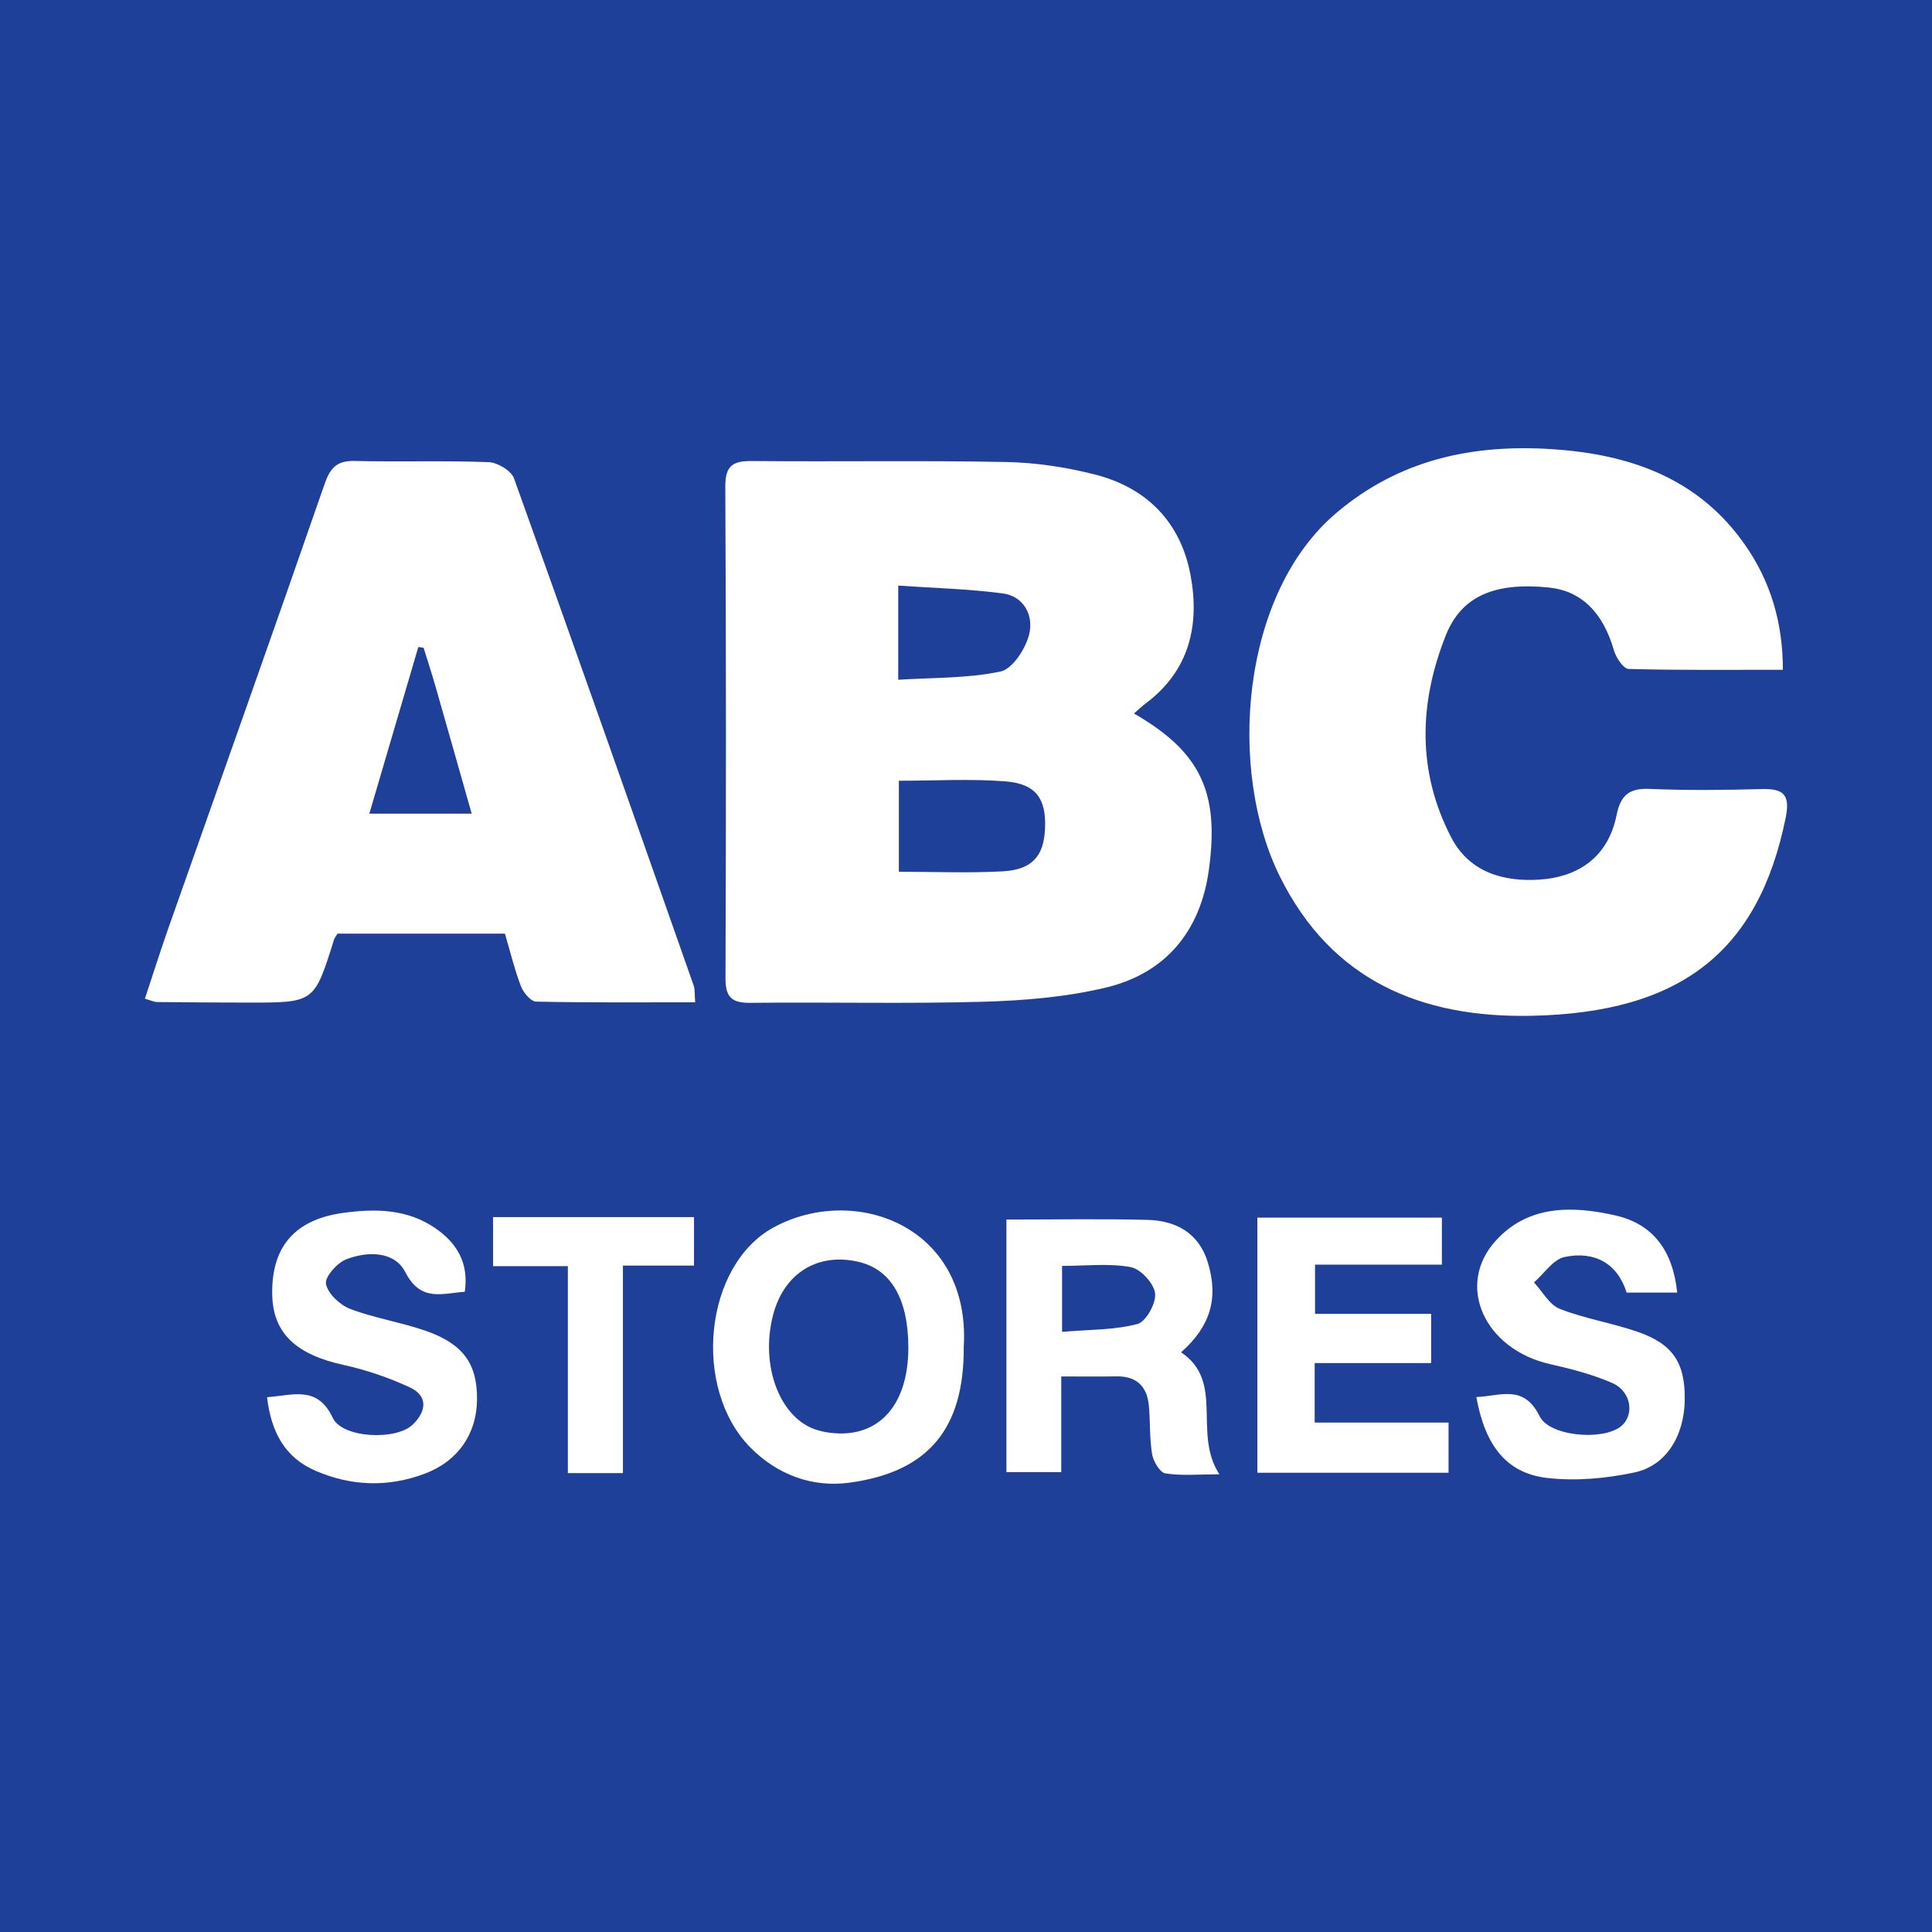 <?xml version="1.0" encoding="utf-8"?>
<!-- Generator: Adobe Illustrator 17.0.0, SVG Export Plug-In . SVG Version: 6.00 Build 0)  -->
<!DOCTYPE svg PUBLIC "-//W3C//DTD SVG 1.1//EN" "http://www.w3.org/Graphics/SVG/1.1/DTD/svg11.dtd">
<svg version="1.1" id="Layer_1" xmlns="http://www.w3.org/2000/svg" xmlns:xlink="http://www.w3.org/1999/xlink" x="0px" y="0px"
	 width="200px" height="200px" viewBox="0 0 200 200" enable-background="new 0 0 200 200" xml:space="preserve">
<rect fill="#1F4099" width="200" height="200"/>
<g>
	<path fill="#FFFFFF" d="M117.386,73.859c6.878,3.976,8.887,8.116,7.744,16.267c-0.88,6.277-4.468,10.623-10.636,12.103
		c-4.147,0.995-8.509,1.353-12.789,1.474c-8,0.225-16.01,0.019-24.015,0.111c-1.963,0.023-2.594-0.595-2.587-2.574
		c0.061-16.953,0.069-33.908-0.02-50.861c-0.012-2.214,0.804-2.672,2.803-2.653c8.759,0.085,17.521-0.069,26.277,0.101
		c3.065,0.059,6.184,0.533,9.16,1.288c5.37,1.362,8.883,4.92,9.914,10.382c0.98,5.194-0.094,9.924-4.637,13.322
		C118.241,73.089,117.915,73.404,117.386,73.859z M93.051,90.246c3.787,0,7.261,0.143,10.718-0.043
		c3.072-0.165,4.283-1.558,4.412-4.414c0.14-3.099-0.923-4.653-4.109-4.902c-3.609-0.282-7.257-0.065-11.021-0.065
		C93.051,83.995,93.051,86.955,93.051,90.246z M92.985,70.368c3.606-0.232,7.188-0.132,10.596-0.856
		c1.243-0.264,2.588-2.358,2.958-3.848c0.472-1.9-0.495-3.937-2.744-4.234c-3.548-0.469-7.147-0.554-10.81-0.808
		C92.985,64.132,92.985,66.949,92.985,70.368z"/>
	<path fill="#FFFFFF" d="M184.565,69.336c-5.461,0-10.716,0.057-15.965-0.086c-0.538-0.015-1.304-1.156-1.519-1.903
		c-1.143-3.97-3.39-6.202-6.826-6.537c-5.511-0.538-8.965,0.877-10.592,4.975c-2.777,6.994-2.981,14.094,0.577,20.924
		c1.874,3.597,5.417,4.591,9.119,4.349c4.114-0.269,7.13-2.4,7.99-6.685c0.406-2.023,1.281-2.798,3.401-2.707
		c3.858,0.167,7.729,0.121,11.591,0.018c2.226-0.059,3.009,0.513,2.516,2.949c-2.811,13.902-10.883,20.208-26.33,20.522
		c-11.494,0.234-20.715-3.716-26.022-14.392c-5.429-10.921-4.135-29.201,5.818-37.652c6.533-5.547,14.105-7.15,22.352-6.613
		c8.001,0.521,15.113,2.973,19.941,9.866C183.257,60.132,184.559,64.37,184.565,69.336z"/>
	<path fill="#FFFFFF" d="M71.966,103.758c-5.608,0-11.037,0.047-16.462-0.071c-0.55-0.012-1.32-0.924-1.571-1.578
		c-0.665-1.736-1.102-3.559-1.663-5.461c-5.79,0-11.51,0-17.324,0c-0.114,0.191-0.299,0.402-0.376,0.647
		c-2.032,6.486-2.03,6.493-8.726,6.494c-3.202,0-6.405-0.026-9.607-0.058c-0.268-0.003-0.535-0.143-1.237-0.344
		c0.822-2.476,1.594-4.931,2.448-7.356c5.39-15.304,10.835-30.588,16.151-45.918c0.594-1.712,1.292-2.437,3.136-2.393
		c4.614,0.111,9.235-0.052,13.845,0.122c0.922,0.035,2.342,0.88,2.629,1.677c6.282,17.474,12.439,34.994,18.602,52.511
		C71.954,102.439,71.897,102.919,71.966,103.758z M43.85,67.054c-0.182-0.026-0.364-0.051-0.546-0.077
		c-1.687,5.739-3.374,11.478-5.071,17.254c3.681,0,6.999,0,10.597,0c-1.304-4.589-2.517-8.887-3.749-13.179
		C44.696,69.712,44.261,68.386,43.85,67.054z"/>
	<path fill="#FFFFFF" d="M104.183,126.249c5.079,0,9.857-0.092,14.629,0.034c2.948,0.078,5.303,1.381,6.222,4.401
		c1.133,3.721,0.267,6.619-2.769,9.305c4.55,3.056,1.173,8.35,3.967,12.631c-2.172,0-3.919,0.172-5.597-0.096
		c-0.567-0.09-1.244-1.243-1.37-1.994c-0.277-1.657-0.177-3.372-0.34-5.053c-0.193-1.99-1.299-3.037-3.371-2.995
		c-1.774,0.036-3.549,0.007-5.694,0.007c0,3.36,0,6.508,0,9.906c-2.076,0-3.787,0-5.677,0
		C104.183,143.653,104.183,134.938,104.183,126.249z M109.947,137.875c2.866-0.246,5.423-0.185,7.797-0.814
		c0.886-0.235,1.953-2.151,1.832-3.168c-0.123-1.034-1.493-2.529-2.522-2.72c-2.236-0.415-4.602-0.128-7.107-0.128
		C109.947,133.345,109.947,135.338,109.947,137.875z"/>
	<path fill="#FFFFFF" d="M99.768,139.452c0.035,8.37-3.574,12.907-11.818,14.034c-3.809,0.521-7.442-0.785-10.251-3.621
		c-6.087-6.142-4.819-18.901,2.412-22.819C88.451,122.527,100.506,126.874,99.768,139.452z M94.031,139.502
		c-0.007-5.068-1.805-8.127-5.229-8.894c-4.195-0.94-7.638,1.213-8.762,5.48c-1.405,5.328,0.736,10.868,4.628,11.973
		c0.271,0.077,0.546,0.147,0.823,0.194C90.698,149.14,94.039,145.714,94.031,139.502z"/>
	<path fill="#FFFFFF" d="M130.162,152.459c0-8.871,0-17.519,0-26.41c6.344,0,12.602,0,19.103,0c0,1.511,0,3.042,0,4.868
		c-4.305,0-8.603,0-13.133,0c0,1.729,0,3.179,0,5.095c3.851,0,7.839,0,12.02,0c0,1.888,0,3.327,0,5.09c-4.026,0-7.944,0-12.056,0
		c0,2.144,0,3.973,0,6.162c4.567,0,9.131,0,13.857,0c0,1.903,0,3.451,0,5.195C143.393,152.459,136.933,152.459,130.162,152.459z"/>
	<path fill="#FFFFFF" d="M173.623,133.806c-1.832,0-3.414,0-5.236,0c-0.949-3.04-3.339-4.326-6.416-3.684
		c-1.189,0.248-2.123,1.719-3.173,2.634c0.879,0.941,1.589,2.314,2.671,2.738c2.607,1.021,5.435,1.464,8.088,2.386
		c3.651,1.268,4.898,3.236,4.848,7.032c-0.049,3.691-1.897,6.808-5.195,7.513c-2.94,0.629-6.096,0.916-9.065,0.57
		c-4.19-0.488-6.408-3.342-7.315-8.377c2.445-0.07,4.887-1.381,6.549,1.987c1.024,2.075,6.359,2.529,8.305,1.135
		c1.567-1.123,1.255-3.683-0.797-4.577c-2.04-0.888-4.245-1.456-6.427-1.949c-6.778-1.532-9.821-8.149-5.62-12.779
		c3.363-3.705,7.921-3.626,12.365-2.618C171.109,126.703,173.173,129.443,173.623,133.806z"/>
	<path fill="#FFFFFF" d="M27.644,144.638c2.717-0.2,5.207-1.243,6.806,2.144c0.989,2.094,6.536,2.361,8.269,0.698
		c1.402-1.345,1.661-2.962-0.335-3.88c-2.179-1.002-4.505-1.798-6.848-2.31c-4.849-1.059-7.245-3.255-7.352-7.17
		c-0.138-5.022,2.32-7.877,7.346-8.563c3.337-0.456,6.607-0.414,9.511,1.571c2.241,1.532,3.516,3.599,3.073,6.598
		c-2.36,0.159-4.555,1.084-6.152-2.028c-1.127-2.196-3.893-2.181-6.091-1.347c-0.957,0.363-2.268,1.839-2.128,2.559
		c0.197,1.011,1.445,2.183,2.509,2.589c2.53,0.964,5.266,1.375,7.827,2.27c3.883,1.356,5.325,3.428,5.304,7.065
		c-0.021,3.638-2.015,6.457-5.454,7.737c-3.778,1.406-7.528,1.277-11.21-0.291C29.435,150.882,28.069,148.183,27.644,144.638z"/>
	<path fill="#FFFFFF" d="M64.485,152.498c-2.059,0-3.71,0-5.701,0c0-7.128,0-14.137,0-21.428c-2.733,0-5.14,0-7.742,0
		c0-1.82,0-3.352,0-5.076c6.918,0,13.741,0,20.801,0c0,1.602,0,3.13,0,5.019c-2.355,0-4.659,0-7.359,0
		C64.485,138.356,64.485,145.358,64.485,152.498z"/>
</g>
</svg>
